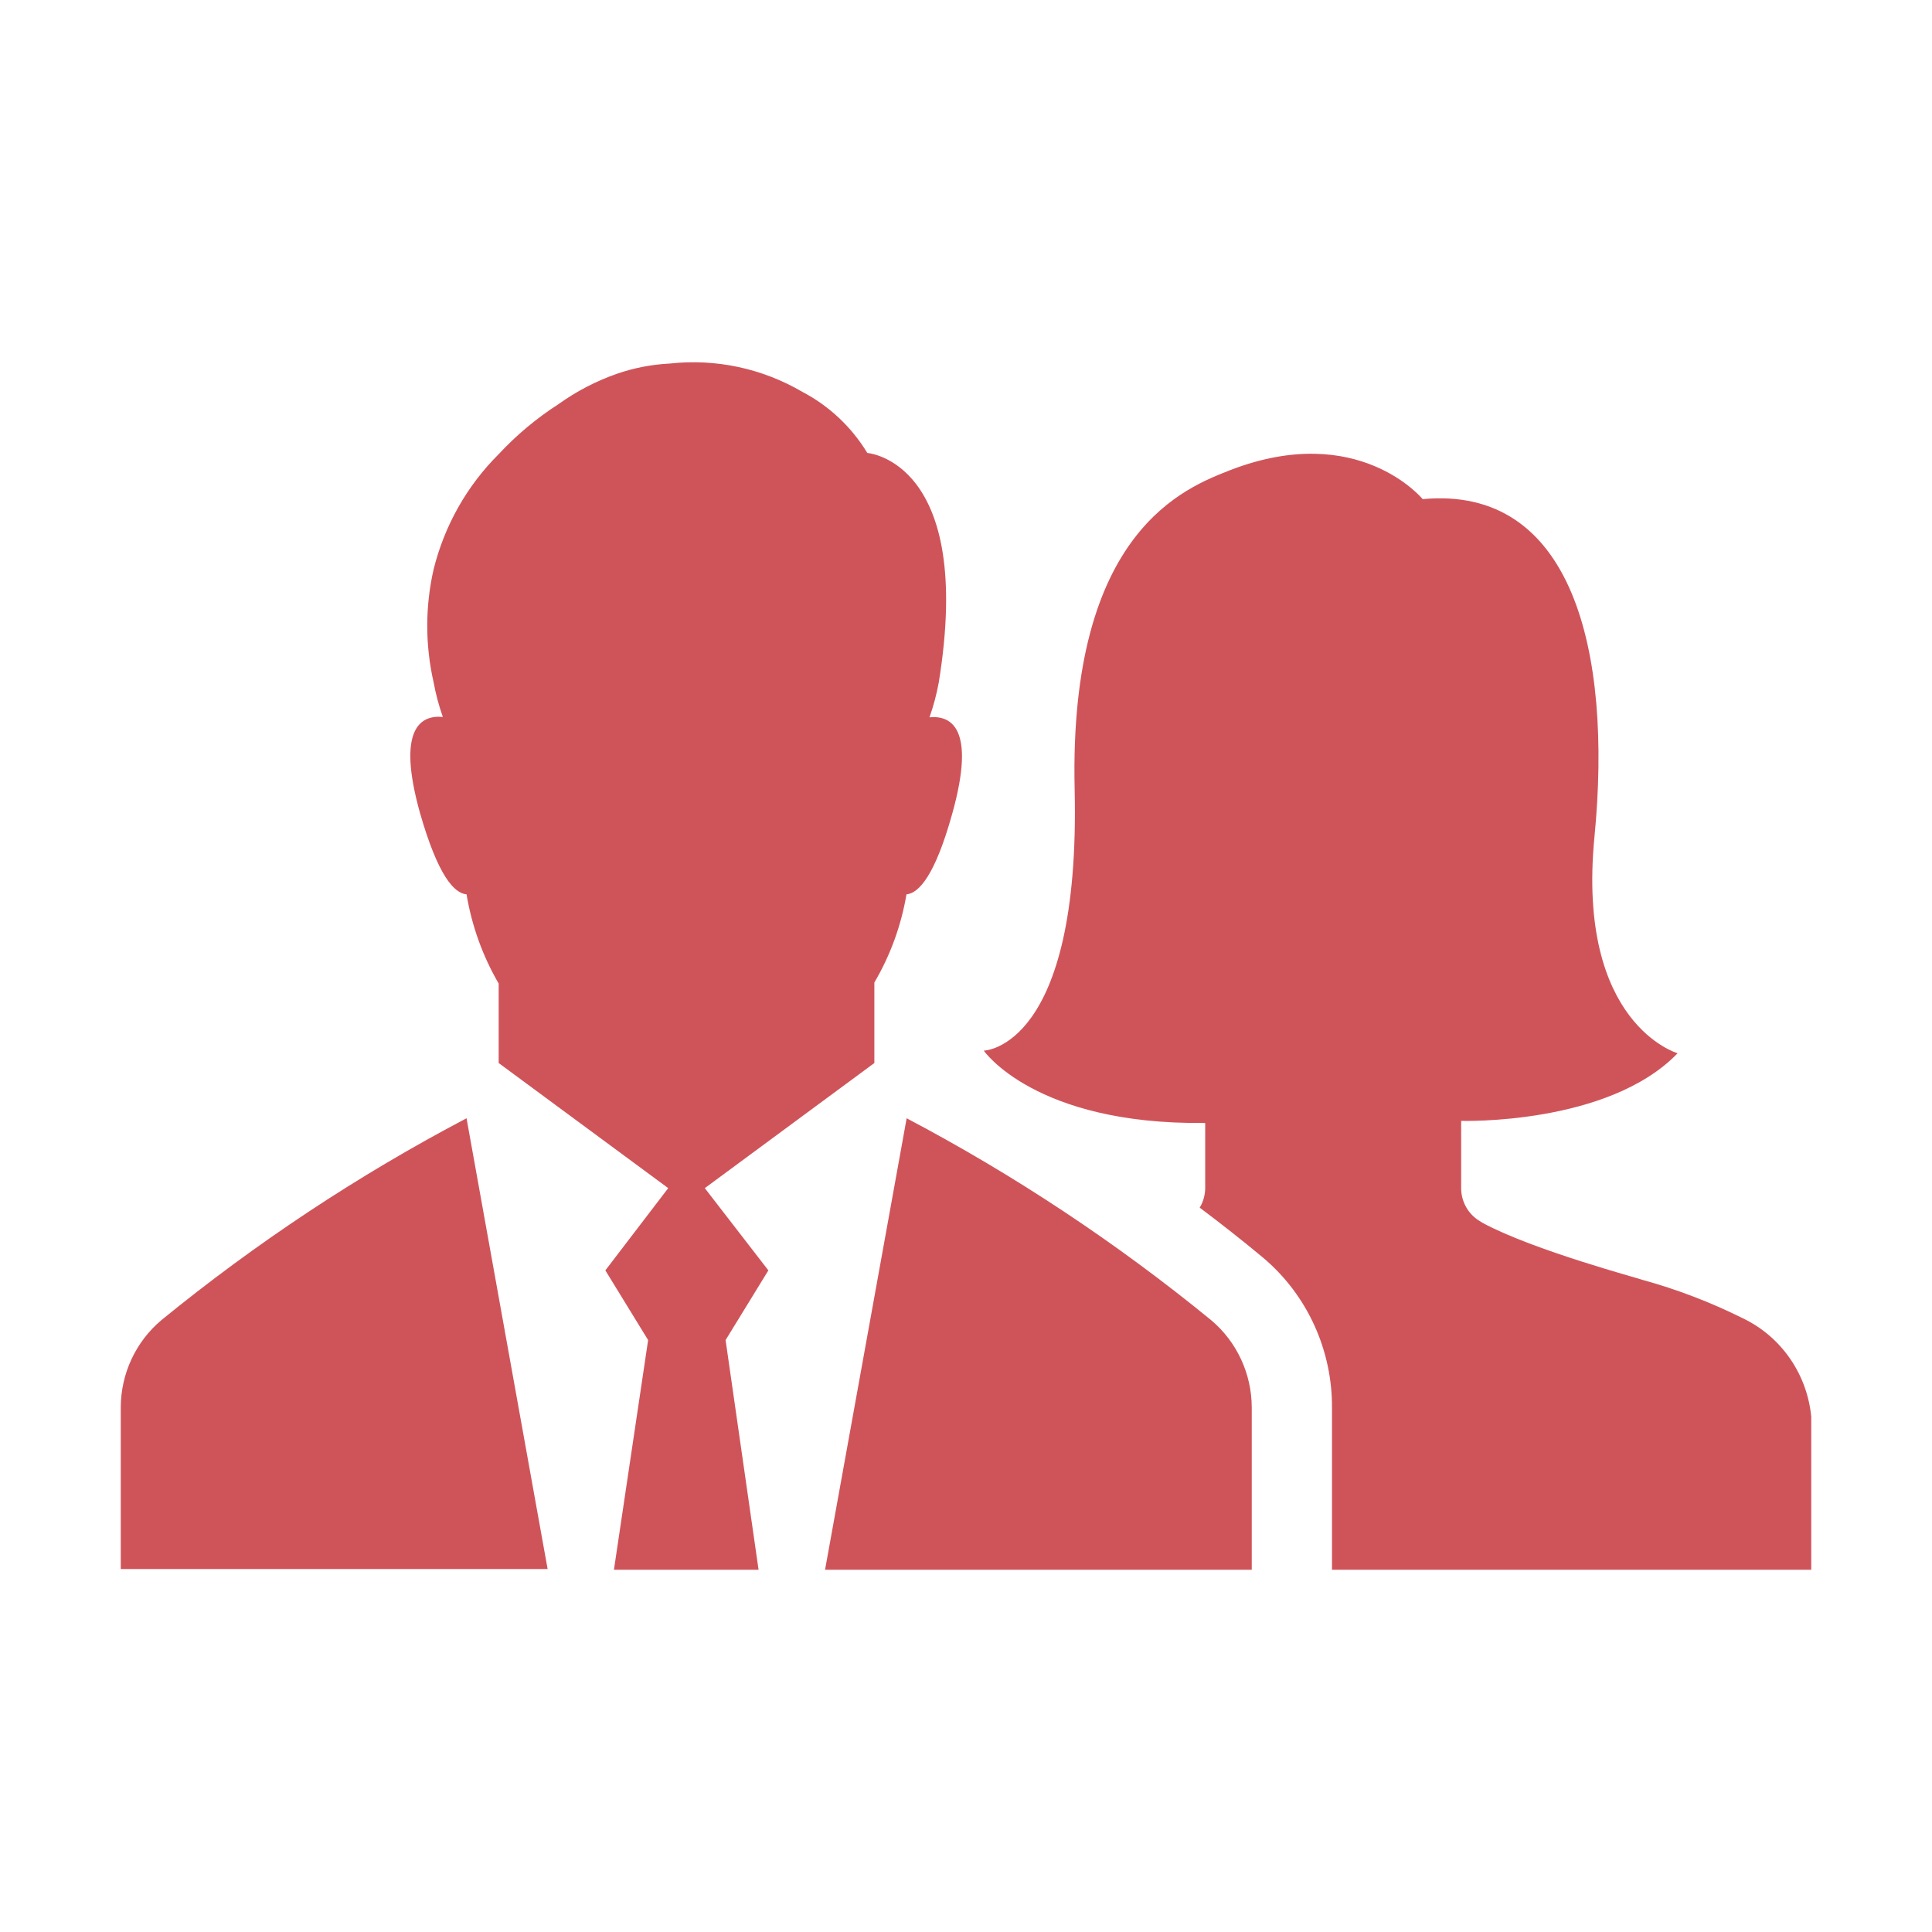<?xml version="1.0" encoding="UTF-8"?> <svg xmlns="http://www.w3.org/2000/svg" width="800" height="800" viewBox="0 0 800 800" fill="none"><path d="M518.326 650H341.637L375.424 463.047C420.098 486.602 462.345 514.616 501.539 546.674C506.769 551.076 510.982 556.588 513.883 562.822C516.783 569.056 518.3 575.859 518.326 582.752V650ZM193.187 370.328C195.359 383.363 199.867 395.885 206.488 407.272V440.174L276.694 491.981L250.661 526.038L268.372 554.9L254.217 650H314.109L300.452 554.9L318.164 526.038L291.845 491.981L362.052 440.174V406.839C368.665 395.604 373.174 383.226 375.353 370.328C380.403 369.895 387.161 362.68 394.345 336.776C404.232 301.348 393.705 296.153 384.885 297.019C386.544 292.321 387.829 287.495 388.726 282.588C403.592 190.807 359.135 187.56 359.135 187.56C352.625 176.827 343.354 168.096 332.319 162.306C315.669 152.541 296.382 148.421 277.264 150.545C269.8 150.919 262.426 152.352 255.355 154.802C246.776 157.817 238.658 162.043 231.242 167.357C222.145 173.206 213.805 180.188 206.417 188.138C193.3 201.224 183.997 217.728 179.53 235.832C176.042 251.168 176.042 267.108 179.53 282.444C180.426 287.351 181.711 292.177 183.371 296.875C174.479 296.009 164.023 301.276 173.91 336.632C181.379 362.68 188.065 369.895 193.187 370.328ZM193.187 463.047C148.414 486.585 106.071 514.6 66.787 546.674C61.558 551.076 57.344 556.588 54.444 562.822C51.543 569.056 50.026 575.859 50 582.752V649.711H226.76L193.187 463.047ZM499.05 465.067V491.909C499.037 494.786 498.25 497.606 496.774 500.063C505.523 506.629 514.343 513.555 523.092 520.843C532.074 528.431 539.285 537.945 544.205 548.7C549.125 559.455 551.632 571.184 551.545 583.04V650H750V586.648C749.16 577.921 746.095 569.566 741.106 562.406C736.117 555.245 729.377 549.525 721.548 545.809C708.234 539.181 694.323 533.865 680.007 529.935C679.225 529.502 634.981 517.74 613.998 506.412L612.148 505.258C609.964 503.823 608.168 501.857 606.926 499.538C605.683 497.219 605.033 494.621 605.035 491.981V471.345V464.129C605.035 464.129 665.852 466.005 694.66 436.133C694.66 436.133 652.693 424.084 660.233 346.517C667.773 268.951 650.843 200.909 589.102 206.681C589.102 206.681 562.499 174.212 509.506 194.632C491.297 201.847 442.501 219.381 444.99 326.819C447.48 434.257 407.362 435.051 407.362 435.051C407.362 435.051 428.488 465.717 498.552 464.995L499.05 465.067Z" fill="#CF545A"></path></svg> 